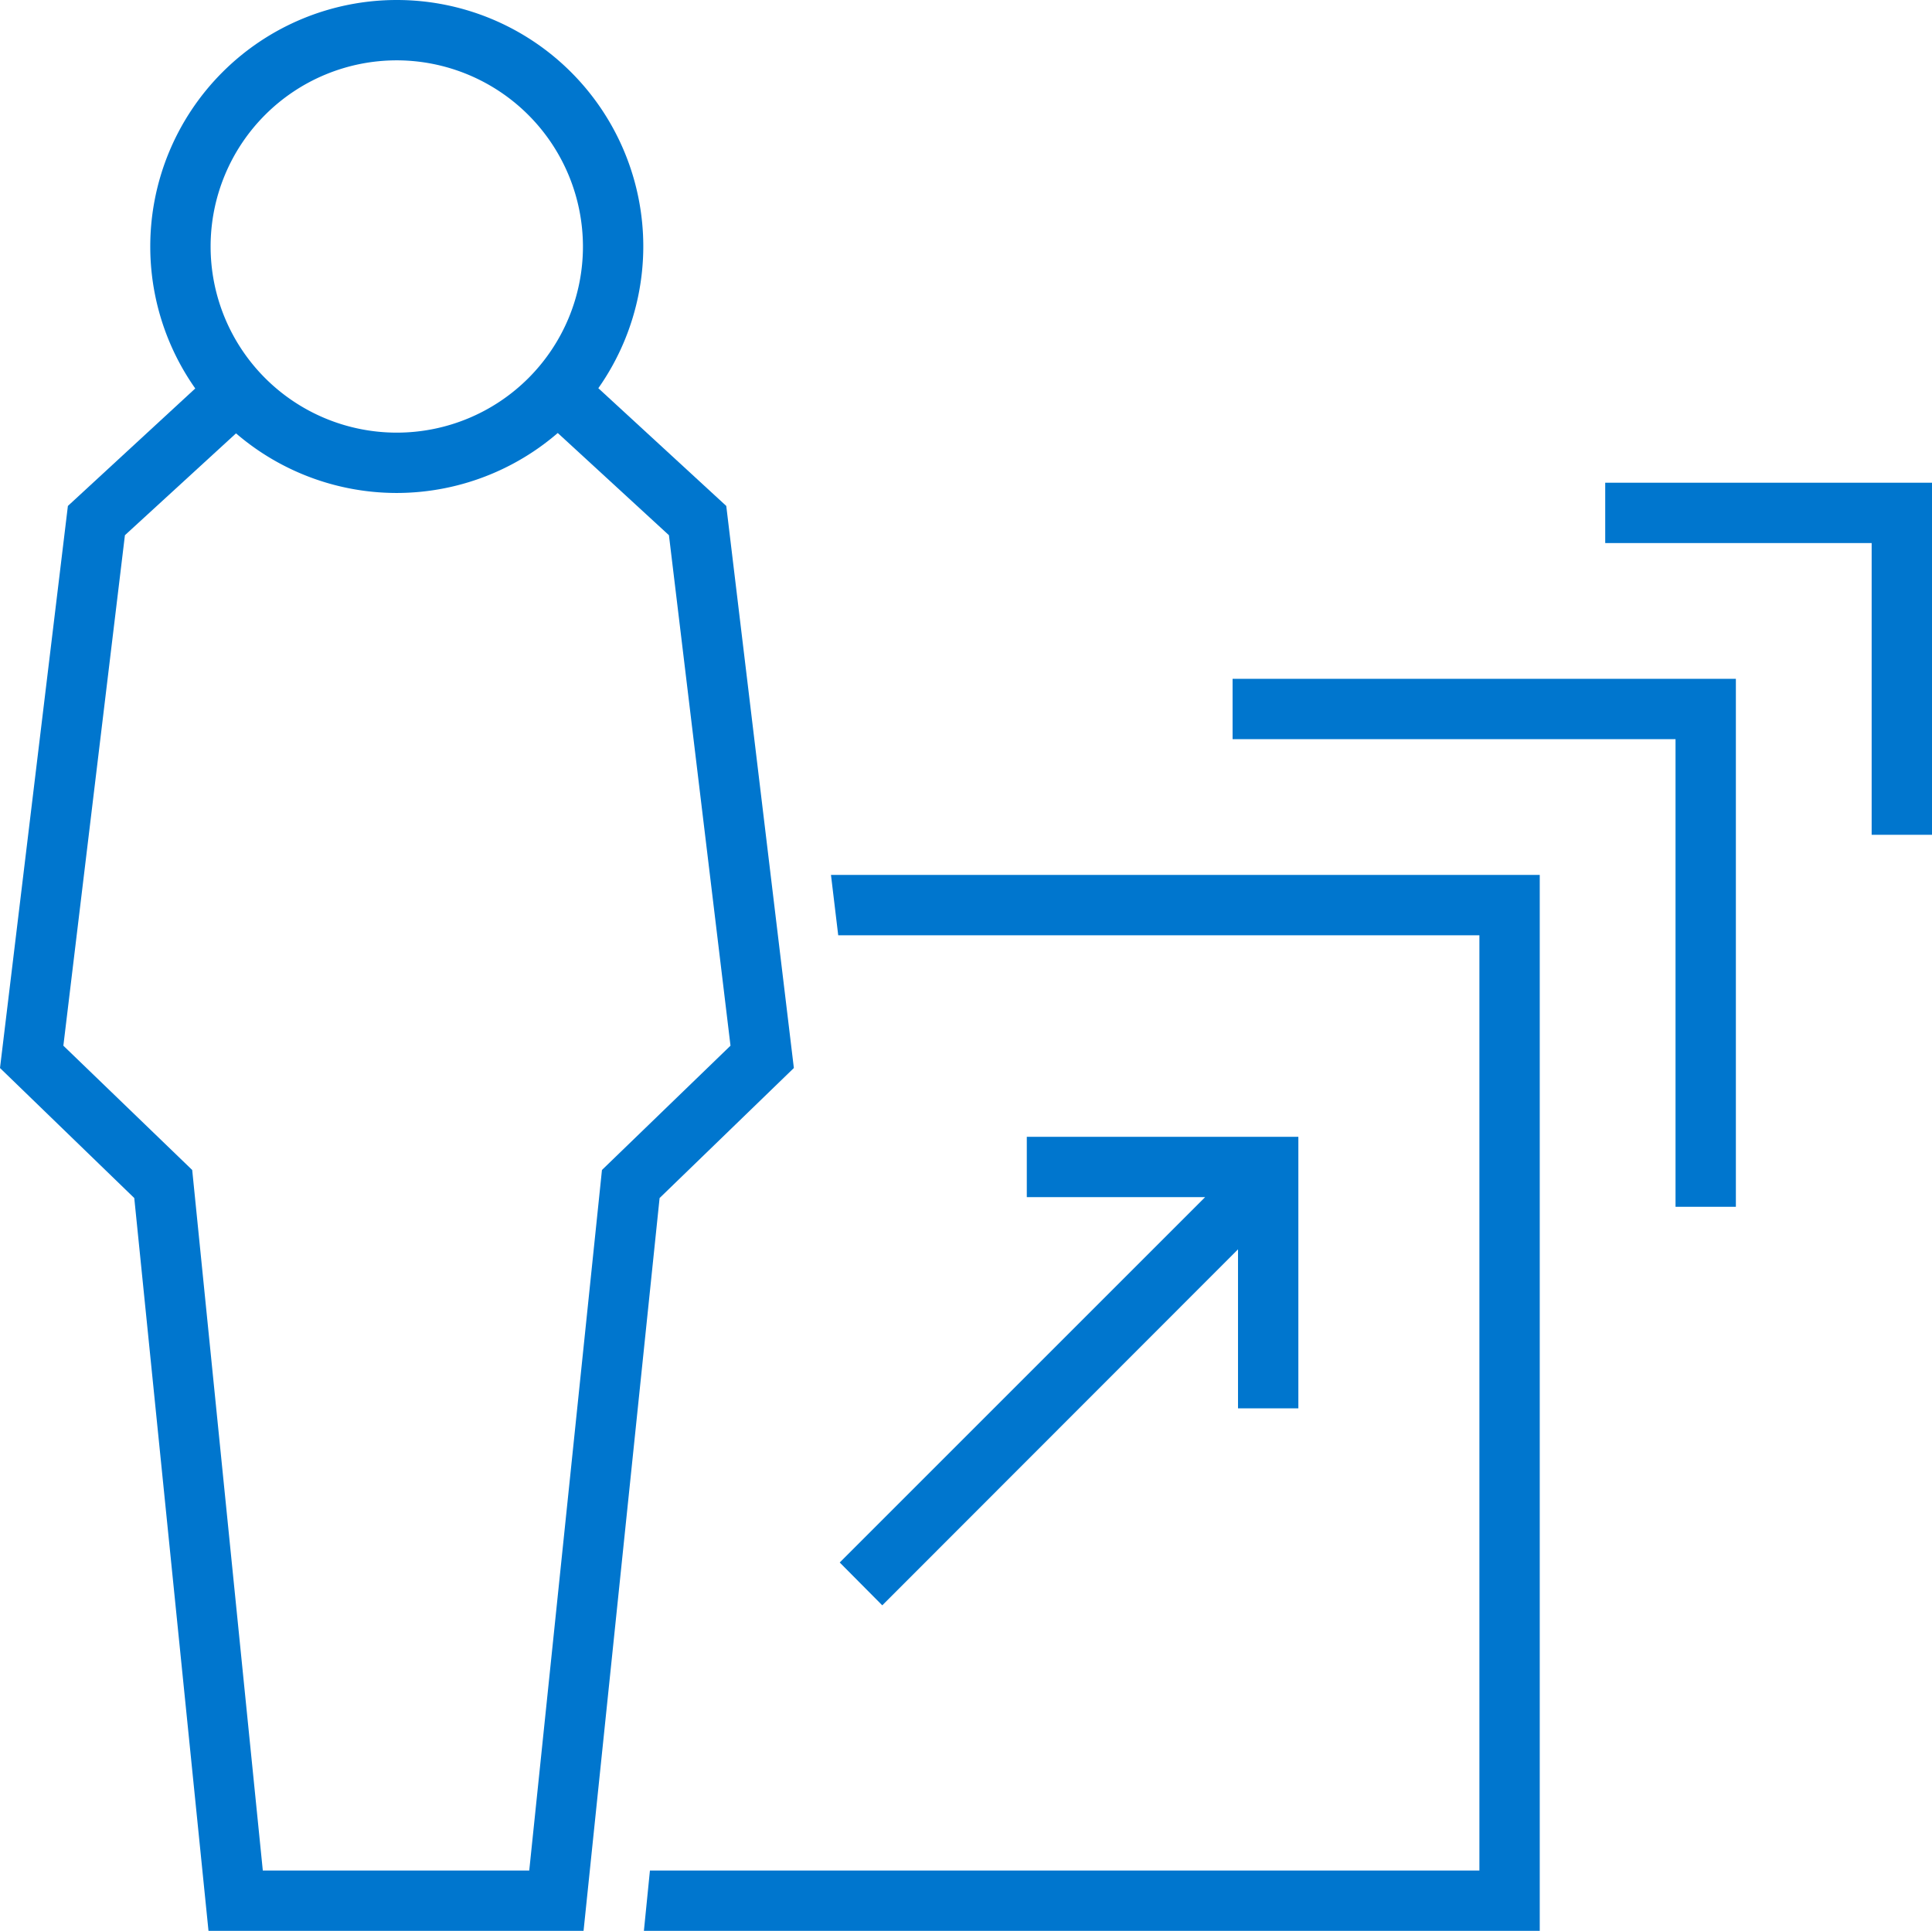 <svg id="Layer_1" data-name="Layer 1" xmlns="http://www.w3.org/2000/svg" viewBox="0 0 64.03 64"><defs><style>.cls-1{fill:#0076ce;}</style></defs><title>deployment-outline</title><path class="cls-1" d="M13.12,16.34a8.17,8.17,0,1,1,8.17-8.17A8.18,8.18,0,0,1,13.12,16.34ZM13.12,2a6.17,6.17,0,1,0,6.17,6.17A6.18,6.18,0,0,0,13.12,2Z" transform="translate(0.03)"/><polygon class="cls-1" points="19.34 64 6.91 64 4.45 39.71 0 35.4 2.25 16.77 6.51 12.84 7.87 14.32 4.14 17.74 2.1 34.66 6.37 38.78 8.71 62 17.54 62 19.95 38.78 24.21 34.66 22.17 17.74 18.45 14.32 19.8 12.84 24.07 16.77 26.31 35.4 21.86 39.71 19.34 64"/><polygon class="cls-1" points="40.85 24.5 55.53 24.5 55.53 40 57.53 40 57.53 22.5 40.85 22.5 40.85 24.5"/><polygon class="cls-1" points="53.2 16 53.2 18 62.03 18 62.03 27.67 64.03 27.67 64.03 16 53.2 16"/><polygon class="cls-1" points="29.24 53.21 41.03 41.41 41.03 46.68 43.03 46.68 43.03 37.68 34.03 37.68 34.03 39.68 39.94 39.68 27.83 51.79 29.24 53.21"/><polygon class="cls-1" points="27.54 29 27.78 31 49.03 31 49.03 62 21.54 62 21.34 64 51.03 64 51.03 29 27.54 29"/></svg>